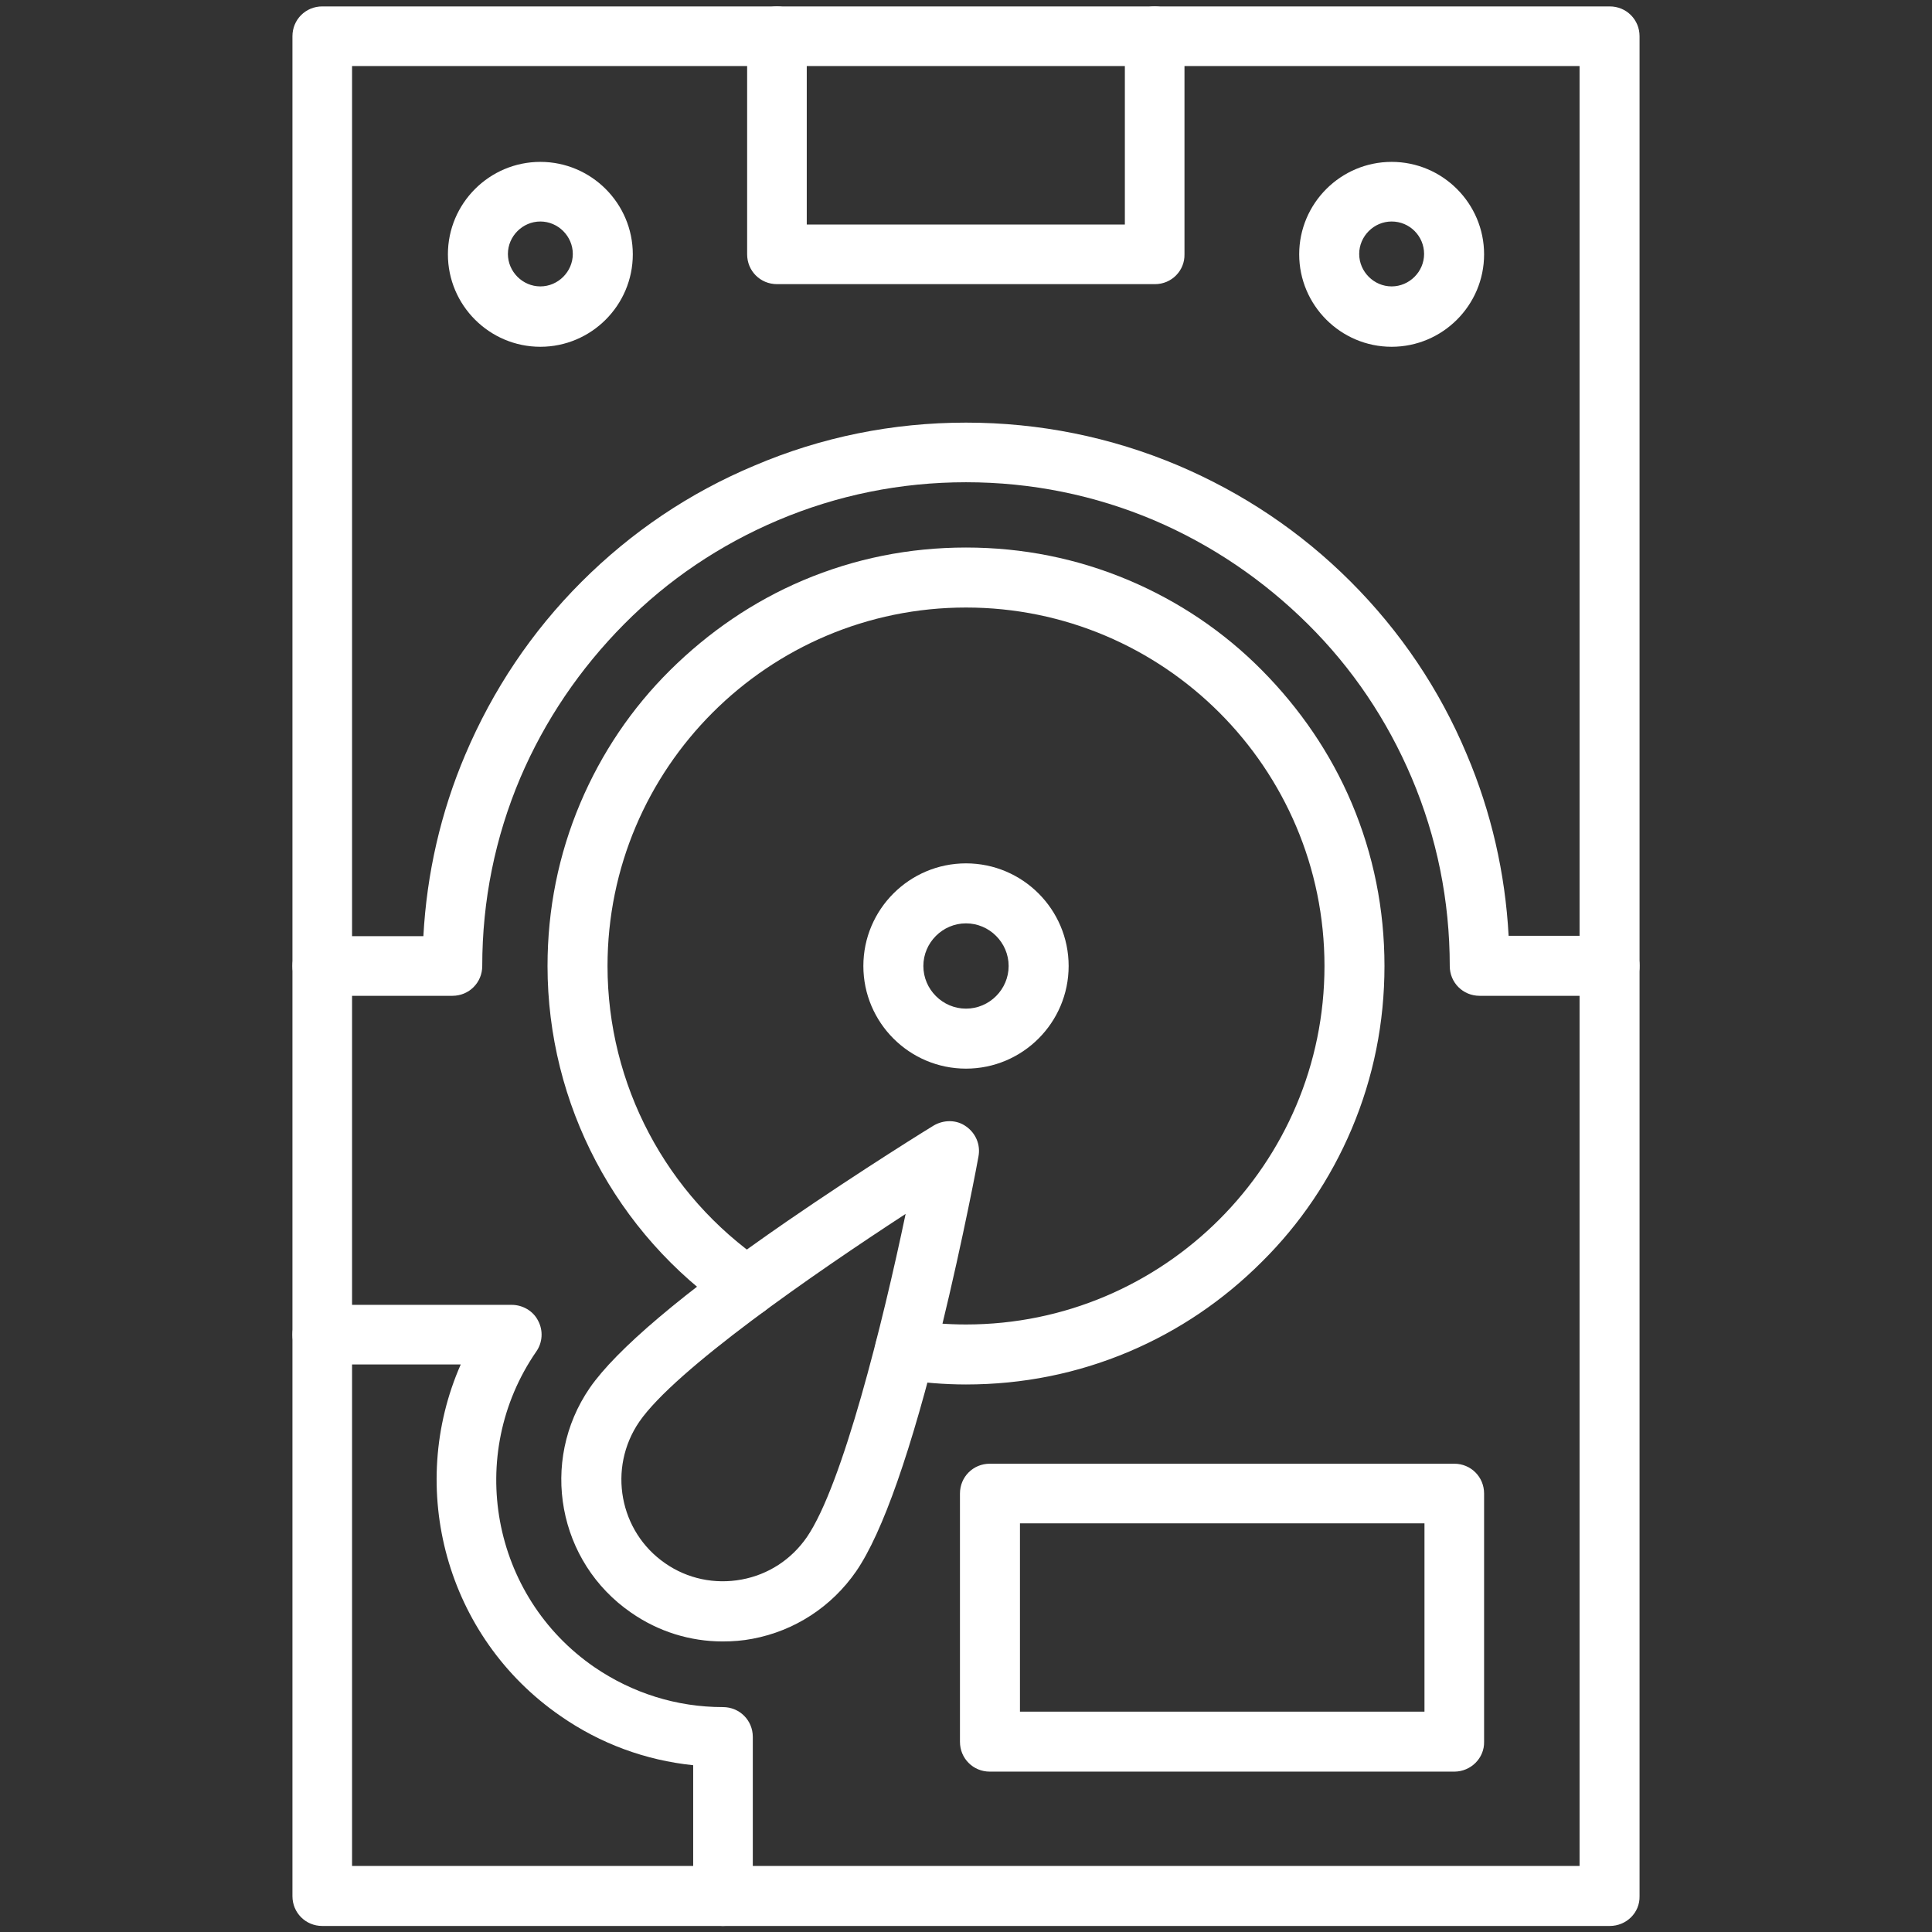 <svg xmlns="http://www.w3.org/2000/svg" viewBox="-255 257 512 512" xml:space="preserve" fill="#FFF"><rect x="-255" y="257" width="512" height="512" fill="#333333" stroke="none"/><path d="M171.6 767.4h-341.2c-4.4 0-7.9-3.5-7.9-7.9V266.6c0-4.4 3.5-7.9 7.9-7.9h341.2c4.4 0 7.9 3.5 7.9 7.9v492.9c.1 4.4-3.5 7.9-7.9 7.9zm-333.3-15.9h325.3v-477h-325.3v477z"/><path d="M171.6 520.9h-34.5c-4.4 0-7.9-3.5-7.9-7.9 0-17.3-3.4-34.1-10.1-49.9-6.5-15.3-15.7-29-27.5-40.7s-25.5-21-40.7-27.5c-15.8-6.7-32.6-10.1-49.9-10.1s-34.1 3.4-49.9 10.1c-15.3 6.5-29 15.7-40.7 27.5s-21 25.5-27.5 40.7c-6.7 15.8-10.1 32.6-10.1 49.9 0 4.4-3.5 7.9-7.9 7.9h-34.5c-4.4 0-7.9-3.5-7.9-7.9s3.5-7.9 7.9-7.9h26.8c.9-16.6 4.6-32.8 11.1-48.1 7.3-17.2 17.6-32.6 30.8-45.8 13.2-13.2 28.6-23.6 45.8-30.8C-37.3 372.8-18.4 369 1 369s38.3 3.8 56.1 11.3c17.2 7.3 32.6 17.6 45.8 30.8 13.2 13.2 23.6 28.6 30.8 45.8 6.5 15.3 10.2 31.5 11.1 48.1h26.8c4.4 0 7.9 3.5 7.9 7.9.1 4.5-3.5 8-7.9 8z"/><path d="M1 623.9c-5.8 0-11.7-.5-17.4-1.4-4.3-.7-7.3-4.7-6.6-9.1.7-4.3 4.8-7.3 9.1-6.6C-9 607.6-4 608 1 608c52.4 0 95-42.6 95-95s-42.6-95-95-95-95 42.6-95 95c0 31.4 15.5 60.7 41.4 78.4 3.6 2.5 4.5 7.4 2.1 11.1-2.5 3.6-7.4 4.5-11.1 2.1-30.2-20.7-48.3-55-48.3-91.6 0-15 2.9-29.5 8.7-43.2 5.6-13.2 13.6-25.1 23.8-35.2s22-18.2 35.2-23.8c13.7-5.8 28.2-8.7 43.2-8.7s29.5 2.9 43.2 8.7c13.2 5.6 25.1 13.6 35.2 23.8s18.2 22 23.8 35.2c5.8 13.7 8.7 28.2 8.7 43.2s-2.9 29.5-8.7 43.2c-5.6 13.2-13.6 25.1-23.8 35.2-10.2 10.2-22 18.2-35.2 23.8C30.5 621 16 623.9 1 623.9zM-63.4 767.4c-4.4 0-7.9-3.5-7.9-7.9v-34.7c-12.6-1.3-24.6-5.7-35.1-13-30.5-21-40.9-60.5-26.5-93.2h-36.7c-4.4 0-7.9-3.5-7.9-7.9s3.5-7.9 7.9-7.9h50.2c2.9 0 5.7 1.6 7 4.2 1.4 2.6 1.2 5.8-.5 8.2-18.8 27.3-11.9 64.8 15.4 83.6 10.1 6.9 21.8 10.6 34.1 10.6 4.4 0 7.9 3.5 7.9 7.9v42.3c.1 4.3-3.5 7.8-7.9 7.8z"/><path d="M-63.5 692c-8.6 0-17-2.6-24.2-7.6-19.5-13.4-24.4-40.1-11-59.6 7-10.1 24.5-25 52.2-44.1 20.2-13.9 38.7-25.3 38.9-25.4 2.7-1.6 6.1-1.6 8.6.2 2.6 1.8 3.9 4.9 3.3 8 0 .2-4 21.6-9.8 45.4-8 32.6-15.6 54.3-22.6 64.5-6.5 9.4-16.3 15.8-27.5 17.9-2.6.5-5.2.7-7.9.7zm-22.1-58.2c-8.4 12.3-5.3 29.1 6.9 37.5 5.9 4.1 13.1 5.6 20.2 4.3 7.1-1.3 13.2-5.3 17.3-11.2 9.5-13.8 20.2-57.1 26.2-85.7-24.4 15.9-61.1 41.3-70.6 55.1zM130.4 726.5H7.3c-4.4 0-7.9-3.5-7.9-7.9v-65.8c0-4.4 3.5-7.9 7.9-7.9h123.1c4.4 0 7.9 3.5 7.9 7.9v65.8c.1 4.3-3.5 7.9-7.9 7.9zM15.3 710.6h107.2v-49.9H15.3v49.9zM113.8 348.9c-13.5 0-24.5-11-24.5-24.5s11-24.5 24.5-24.5 24.5 11 24.5 24.5-11 24.5-24.5 24.5zm0-33.2c-4.7 0-8.6 3.9-8.6 8.6 0 4.7 3.9 8.6 8.6 8.6 4.7 0 8.6-3.9 8.6-8.6 0-4.7-3.8-8.6-8.6-8.6zM-111.8 348.9c-13.5 0-24.5-11-24.5-24.5s11-24.5 24.5-24.5 24.5 11 24.5 24.5-11 24.5-24.5 24.5zm0-33.2c-4.7 0-8.6 3.9-8.6 8.6 0 4.7 3.9 8.6 8.6 8.6s8.6-3.9 8.6-8.6c0-4.7-3.9-8.6-8.6-8.6zM51.1 332.3H-49.1c-4.4 0-7.9-3.5-7.9-7.9v-57.8c0-4.4 3.5-7.9 7.9-7.9s7.9 3.5 7.9 7.9v49.9h84.3v-49.9c0-4.4 3.5-7.9 7.9-7.9s7.9 3.5 7.9 7.9v57.8c.1 4.3-3.4 7.9-7.8 7.9zM1 540.2c-15 0-27.2-12.2-27.2-27.2S-14 485.8 1 485.8 28.2 498 28.2 513 16 540.2 1 540.2zm0-38.5c-6.2 0-11.3 5.1-11.3 11.3 0 6.2 5.1 11.3 11.3 11.3s11.3-5.1 11.3-11.3c0-6.2-5.1-11.3-11.3-11.3z"/></svg>